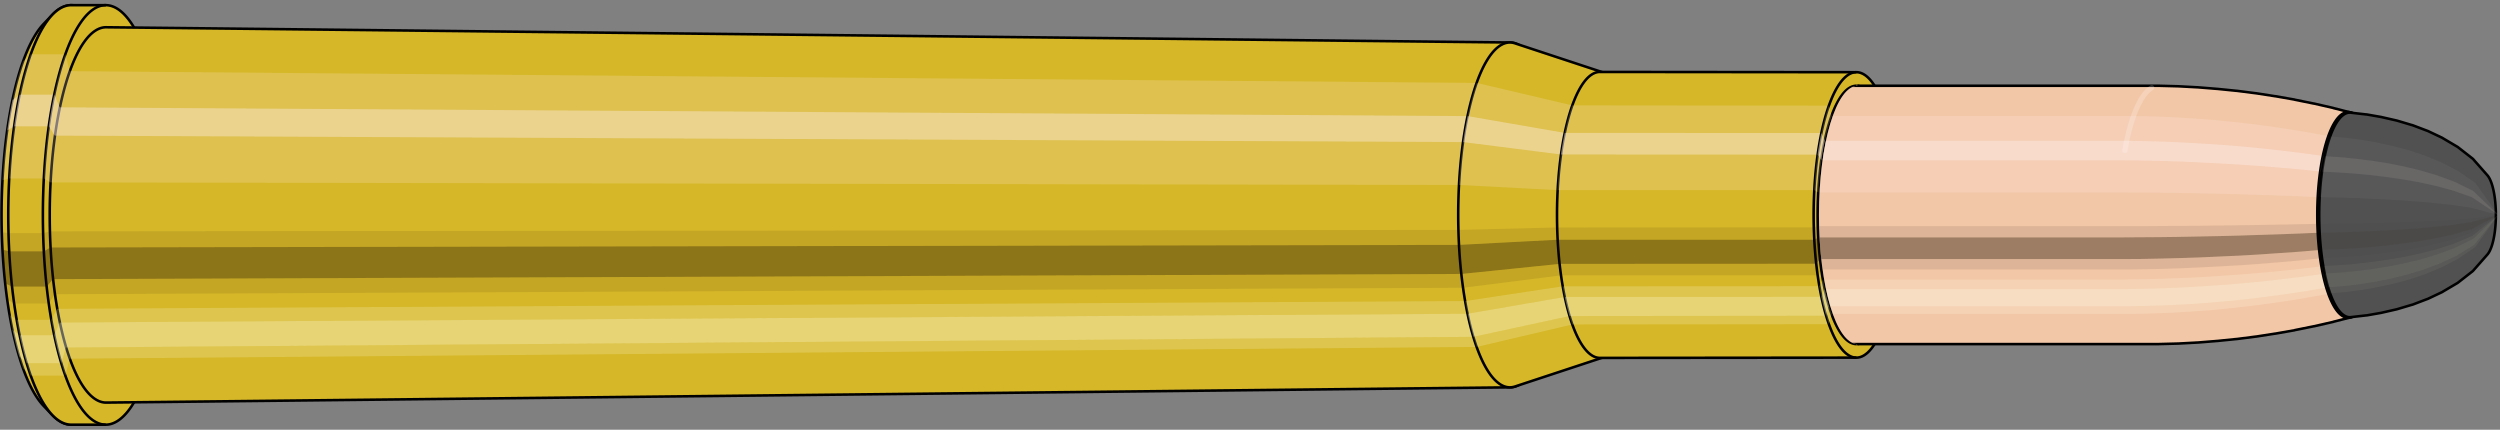 <svg viewBox="-0.478 -1.664 19.356 3.327" xmlns="http://www.w3.org/2000/svg" xmlns:xlink="http://www.w3.org/1999/xlink"><rect x="-0.478" y="-1.664" width="19.356" height="3.327" fill="#808080" stroke="none"/><defs><clipPath id="clip"><ellipse style="fill:white;stroke:none" cx="13.905"  cy="0"  rx="0.3"  ry="1"/><rect style="fill:white;" x="13.905"  y="-2"  width="100"  height="4"/></clipPath></defs><g id="calibersvg"><path style="fill:#d6b728;stroke:black;stroke-width:0.02;" d=" M -0.14 -1.479
 A 0.465 1.55 0 0 0 -0.14 1.479

 L -0.073 1.549
 A 0.487 1.624 0 1 0 -0.073 -1.549
 L -0.14 -1.479
 Z"/>
<path style="fill:#ffefef;opacity:0.2;" d=" M -0.299 -1.188
 A 0.465 1.55 0 0 0 -0.458 -0.269

 L -0.406 -0.282
 A 0.487 1.624 0 0 1 -0.24 -1.244

 L -0.299 -1.188
 Z "/>
<path style="fill:#ffefef;opacity:0.4;" d=" M -0.381 -0.889
 A 0.465 1.55 0 0 0 -0.421 -0.655

 L -0.368 -0.686
 A 0.487 1.624 0 0 1 -0.326 -0.931

 L -0.381 -0.889
 Z "/>
<path style="fill:#201000;opacity:0.1;" d=" M -0.463 0.135
 A 0.465 1.55 0 0 0 -0.458 0.269

 L -0.406 0.282
 A 0.487 1.624 0 0 1 -0.412 0.141

 L -0.463 0.135
 Z "/>
<path style="fill:#201000;opacity:0.4;" d=" M -0.458 0.269
 A 0.465 1.55 0 0 0 -0.437 0.53

 L -0.385 0.555
 A 0.487 1.624 0 0 1 -0.406 0.282

 L -0.458 0.269
 Z "/>
<path style="fill:#201000;opacity:0.1;" d=" M -0.437 0.53
 A 0.465 1.55 0 0 0 -0.421 0.655

 L -0.368 0.686
 A 0.487 1.624 0 0 1 -0.385 0.555

 L -0.437 0.53
 Z "/>
<path style="fill:#ffffe8;opacity:0.2;" d=" M -0.403 0.775
 A 0.465 1.55 0 0 0 -0.381 0.889

 L -0.326 0.931
 A 0.487 1.624 0 0 1 -0.349 0.812

 L -0.403 0.775
 Z "/>
<path style="fill:#ffffe8;opacity:0.4;" d=" M -0.381 0.889
 A 0.465 1.55 0 0 0 -0.329 1.096

 L -0.271 1.148
 A 0.487 1.624 0 0 1 -0.326 0.931

 L -0.381 0.889
 Z "/>
<path style="fill:#ffffe8;opacity:0.2;" d=" M -0.329 1.096
 A 0.465 1.55 0 0 0 -0.299 1.188

 L -0.24 1.244
 A 0.487 1.624 0 0 1 -0.271 1.148

 L -0.329 1.096
 Z "/>
<path style="fill:#d6b728;stroke:black;stroke-width:0.02;" d=" M 0.073 -1.624
 A 0.487 1.624 0 0 0 0.073 1.624

 L 0.341 1.624
 A 0.487 1.624 0 0 0 0.341 -1.624
 L 0.073 -1.624
 Z "/>
<path style="fill:#ffefef;opacity:0.2;" d=" M -0.24 -1.244
 A 0.487 1.624 0 0 0 -0.406 -0.282

 L -0.138 -0.282
 A 0.487 1.624 0 0 1 0.028 -1.244

 L -0.24 -1.244
 Z "/>
<path style="fill:#ffefef;opacity:0.4;" d=" M -0.326 -0.931
 A 0.487 1.624 0 0 0 -0.368 -0.686

 L -0.1 -0.686
 A 0.487 1.624 0 0 1 -0.058 -0.931

 L -0.326 -0.931
 Z "/>
<path style="fill:#201000;opacity:0.1;" d=" M -0.412 0.141
 A 0.487 1.624 0 0 0 -0.406 0.282

 L -0.138 0.282
 A 0.487 1.624 0 0 1 -0.144 0.141

 L -0.412 0.141
 Z "/>
<path style="fill:#201000;opacity:0.4;" d=" M -0.406 0.282
 A 0.487 1.624 0 0 0 -0.385 0.555

 L -0.116 0.555
 A 0.487 1.624 0 0 1 -0.138 0.282

 L -0.406 0.282
 Z "/>
<path style="fill:#201000;opacity:0.1;" d=" M -0.385 0.555
 A 0.487 1.624 0 0 0 -0.368 0.686

 L -0.1 0.686
 A 0.487 1.624 0 0 1 -0.116 0.555

 L -0.385 0.555
 Z "/>
<path style="fill:#ffffe8;opacity:0.2;" d=" M -0.349 0.812
 A 0.487 1.624 0 0 0 -0.326 0.931

 L -0.058 0.931
 A 0.487 1.624 0 0 1 -0.081 0.812

 L -0.349 0.812
 Z "/>
<path style="fill:#ffffe8;opacity:0.4;" d=" M -0.326 0.931
 A 0.487 1.624 0 0 0 -0.271 1.148

 L -0.003 1.148
 A 0.487 1.624 0 0 1 -0.058 0.931

 L -0.326 0.931
 Z "/>
<path style="fill:#ffffe8;opacity:0.2;" d=" M -0.271 1.148
 A 0.487 1.624 0 0 0 -0.24 1.244

 L 0.028 1.244
 A 0.487 1.624 0 0 1 -0.003 1.148

 L -0.271 1.148
 Z "/>
<path style="fill:#d6b728;stroke:black;stroke-width:0.02;" d=" M 0.343 -1.453
 A 0.436 1.453 0 1 0 0.343 1.453

 L 11.215 1.335
 A 0.4 1.335 0 0 0 11.215 -1.335
 L 0.343 -1.453
 Z "/>
<path style="fill:none;stroke:black;stroke-width:0.02;" d=" M 0.341 -1.624
 A 0.487 1.624 0 0 0 0.341 1.624
"/>
<path style="fill:#ffefef;opacity:0.2;" d=" M 0.028 -1.244
 A 0.487 1.624 0 0 0 -0.138 -0.282

 L -0.088 -0.252
 L 10.819 -0.232
 A 0.4 1.335 0 0 1 10.956 -1.022

 L 0.061 -1.113
 L 0.028 -1.244
 Z "/>
<path style="fill:#ffefef;opacity:0.4;" d=" M -0.058 -0.931
 A 0.487 1.624 0 0 0 -0.1 -0.686

 L -0.054 -0.614
 L 10.851 -0.564
 A 0.4 1.335 0 0 1 10.886 -0.765

 L -0.016 -0.833
 L -0.058 -0.931
 Z "/>
<path style="fill:#201000;opacity:0.1;" d=" M -0.144 0.141
 A 0.487 1.624 0 0 0 -0.138 0.282

 L -0.088 0.252
 L 10.819 0.232
 A 0.4 1.335 0 0 1 10.815 0.116

 L -0.093 0.127
 L -0.144 0.141
 Z "/>
<path style="fill:#201000;opacity:0.4;" d=" M -0.138 0.282
 A 0.487 1.624 0 0 0 -0.116 0.555

 L -0.068 0.497
 L 10.838 0.457
 A 0.4 1.335 0 0 1 10.819 0.232

 L -0.088 0.252
 L -0.138 0.282
 Z "/>
<path style="fill:#201000;opacity:0.1;" d=" M -0.116 0.555
 A 0.487 1.624 0 0 0 -0.1 0.686

 L -0.054 0.614
 L 10.851 0.564
 A 0.4 1.335 0 0 1 10.838 0.457

 L -0.068 0.497
 L -0.116 0.555
 Z "/>
<path style="fill:#ffffe8;opacity:0.2;" d=" M -0.081 0.812
 A 0.487 1.624 0 0 0 -0.058 0.931

 L -0.016 0.833
 L 10.886 0.765
 A 0.4 1.335 0 0 1 10.867 0.667

 L -0.036 0.727
 L -0.081 0.812
 Z "/>
<path style="fill:#ffffe8;opacity:0.4;" d=" M -0.058 0.931
 A 0.487 1.624 0 0 0 -0.003 1.148

 L 0.033 1.027
 L 10.931 0.944
 A 0.4 1.335 0 0 1 10.886 0.765

 L -0.016 0.833
 L -0.058 0.931
 Z "/>
<path style="fill:#ffffe8;opacity:0.2;" d=" M -0.003 1.148
 A 0.487 1.624 0 0 0 0.028 1.244

 L 0.061 1.113
 L 10.956 1.022
 A 0.4 1.335 0 0 1 10.931 0.944

 L 0.033 1.027
 L -0.003 1.148
 Z "/>
<path style="fill:#d6b728;stroke:black;stroke-width:0.02;" d=" M 11.253 -1.328
 A 0.4 1.335 0 1 0 11.253 1.328

 L 11.941 1.101
 A 0.332 1.107 0 0 0 11.941 -1.101
 L 11.253 -1.328
 Z "/>
<path style="fill:#ffefef;opacity:0.2;" d=" M 10.956 -1.022
 A 0.4 1.335 0 0 0 10.819 -0.232

 L 11.582 -0.192
 A 0.332 1.107 0 0 1 11.695 -0.848

 L 10.956 -1.022
 Z "/>
<path style="fill:#ffefef;opacity:0.4;" d=" M 10.886 -0.765
 A 0.4 1.335 0 0 0 10.851 -0.564

 L 11.608 -0.468
 A 0.332 1.107 0 0 1 11.637 -0.635

 L 10.886 -0.765
 Z "/>
<path style="fill:#201000;opacity:0.1;" d=" M 10.815 0.116
 A 0.4 1.335 0 0 0 10.819 0.232

 L 11.582 0.192
 A 0.332 1.107 0 0 1 11.578 0.097

 L 10.815 0.116
 Z "/>
<path style="fill:#201000;opacity:0.4;" d=" M 10.819 0.232
 A 0.4 1.335 0 0 0 10.838 0.457

 L 11.597 0.379
 A 0.332 1.107 0 0 1 11.582 0.192

 L 10.819 0.232
 Z "/>
<path style="fill:#201000;opacity:0.1;" d=" M 10.838 0.457
 A 0.4 1.335 0 0 0 10.851 0.564

 L 11.608 0.468
 A 0.332 1.107 0 0 1 11.597 0.379

 L 10.838 0.457
 Z "/>
<path style="fill:#ffffe8;opacity:0.2;" d=" M 10.867 0.667
 A 0.4 1.335 0 0 0 10.886 0.765

 L 11.637 0.635
 A 0.332 1.107 0 0 1 11.621 0.553

 L 10.867 0.667
 Z "/>
<path style="fill:#ffffe8;opacity:0.4;" d=" M 10.886 0.765
 A 0.4 1.335 0 0 0 10.931 0.944

 L 11.674 0.783
 A 0.332 1.107 0 0 1 11.637 0.635

 L 10.886 0.765
 Z "/>
<path style="fill:#ffffe8;opacity:0.2;" d=" M 10.931 0.944
 A 0.4 1.335 0 0 0 10.956 1.022

 L 11.695 0.848
 A 0.332 1.107 0 0 1 11.674 0.783

 L 10.931 0.944
 Z "/>
<path style="fill:#d6b728;stroke:black;stroke-width:0.02;" d=" M 11.909 -1.107
 A 0.332 1.107 0 1 0 11.909 1.107

 L 13.895 1.105
 A 0.331 1.105 0 0 0 13.895 -1.105
 L 11.909 -1.107
 Z "/>
<path style="fill:#ffefef;opacity:0.2;" d=" M 11.695 -0.848
 A 0.332 1.107 0 0 0 11.582 -0.192

 L 13.569 -0.192
 A 0.331 1.105 0 0 1 13.682 -0.846

 L 11.695 -0.848
 Z "/>
<path style="fill:#ffefef;opacity:0.4;" d=" M 11.637 -0.635
 A 0.332 1.107 0 0 0 11.608 -0.468

 L 13.595 -0.467
 A 0.331 1.105 0 0 1 13.624 -0.634

 L 11.637 -0.635
 Z "/>
<path style="fill:#201000;opacity:0.1;" d=" M 11.578 0.097
 A 0.332 1.107 0 0 0 11.582 0.192

 L 13.569 0.192
 A 0.331 1.105 0 0 1 13.565 0.096

 L 11.578 0.097
 Z "/>
<path style="fill:#201000;opacity:0.4;" d=" M 11.582 0.192
 A 0.332 1.107 0 0 0 11.597 0.379

 L 13.584 0.378
 A 0.331 1.105 0 0 1 13.569 0.192

 L 11.582 0.192
 Z "/>
<path style="fill:#201000;opacity:0.1;" d=" M 11.597 0.379
 A 0.332 1.107 0 0 0 11.608 0.468

 L 13.595 0.467
 A 0.331 1.105 0 0 1 13.584 0.378

 L 11.597 0.379
 Z "/>
<path style="fill:#ffffe8;opacity:0.2;" d=" M 11.621 0.553
 A 0.332 1.107 0 0 0 11.637 0.635

 L 13.624 0.634
 A 0.331 1.105 0 0 1 13.608 0.552

 L 11.621 0.553
 Z "/>
<path style="fill:#ffffe8;opacity:0.4;" d=" M 11.637 0.635
 A 0.332 1.107 0 0 0 11.674 0.783

 L 13.661 0.781
 A 0.331 1.105 0 0 1 13.624 0.634

 L 11.637 0.635
 Z "/>
<path style="fill:#ffffe8;opacity:0.2;" d=" M 11.674 0.783
 A 0.332 1.107 0 0 0 11.695 0.848

 L 13.682 0.846
 A 0.331 1.105 0 0 1 13.661 0.781

 L 11.674 0.783
 Z "/>
<ellipse style="fill:black;opacity:0.7;" cx="13.895"  cy="0"  rx="0.3"  ry="1"/>
<path style="fill:none;stroke:black;stroke-width:0.02" d=" M 13.895 1
 A 0.3 1 0 0 0 13.895 -1
"/>
<path style="fill:none;stroke:black;stroke-width:0.02;" d=" M 13.895 -1.105
 A 0.331 1.105 0 0 0 13.895 1.105
"/>
<path style="fill:none;stroke:black;stroke-width:0.02;" d=" M 13.895 -1
 A 0.3 1 0 0 0 13.895 1
"/>
<path style="fill:#ffefef;opacity:0.2;" d=" M 13.682 -0.846
 A 0.331 1.105 0 0 0 13.569 -0.192

 L 13.6 -0.174
 A 0.3 1 0 0 1 13.703 -0.766

 L 13.682 -0.846
 Z "/>
<path style="fill:#ffefef;opacity:0.4;" d=" M 13.624 -0.634
 A 0.331 1.105 0 0 0 13.595 -0.467

 L 13.623 -0.423
 A 0.3 1 0 0 1 13.65 -0.574

 L 13.624 -0.634
 Z "/>
<path style="fill:#201000;opacity:0.1;" d=" M 13.565 0.096
 A 0.331 1.105 0 0 0 13.569 0.192

 L 13.6 0.174
 A 0.3 1 0 0 1 13.597 0.087

 L 13.565 0.096
 Z "/>
<path style="fill:#201000;opacity:0.4;" d=" M 13.569 0.192
 A 0.331 1.105 0 0 0 13.584 0.378

 L 13.613 0.342
 A 0.3 1 0 0 1 13.6 0.174

 L 13.569 0.192
 Z "/>
<path style="fill:#201000;opacity:0.1;" d=" M 13.584 0.378
 A 0.331 1.105 0 0 0 13.595 0.467

 L 13.623 0.423
 A 0.3 1 0 0 1 13.613 0.342

 L 13.584 0.378
 Z "/>
<path style="fill:#ffffe8;opacity:0.2;" d=" M 13.608 0.552
 A 0.331 1.105 0 0 0 13.624 0.634

 L 13.65 0.574
 A 0.3 1 0 0 1 13.636 0.5

 L 13.608 0.552
 Z "/>
<path style="fill:#ffffe8;opacity:0.4;" d=" M 13.624 0.634
 A 0.331 1.105 0 0 0 13.661 0.781

 L 13.683 0.707
 A 0.3 1 0 0 1 13.65 0.574

 L 13.624 0.634
 Z "/>
<path style="fill:#ffffe8;opacity:0.2;" d=" M 13.661 0.781
 A 0.331 1.105 0 0 0 13.682 0.846

 L 13.703 0.766
 A 0.3 1 0 0 1 13.683 0.707

 L 13.661 0.781
 Z "/>
</g><g clip-path="url(#clip)"><g id="bulletsvg" transform="translate(11.328 0)"><path style="fill:#f2c7a7;stroke:black;stroke-width:0.02;" d=" M -0.08 -0.755
 A 0.24 0.8 0 0 0 -0.08 0.755

 L 0.081 0.943
 A 0.3 1 0 1 0 0.081 -0.943
 L -0.08 -0.755
 Z"/>
<path style="fill:#ffefef;opacity:0.2;" d=" M -0.154 -0.613
 A 0.24 0.8 0 0 0 -0.236 -0.139

 L -0.115 -0.174
 A 0.3 1 0 0 1 -0.012 -0.766

 L -0.154 -0.613
 Z "/>
<path style="fill:#ffefef;opacity:0.4;" d=" M -0.197 -0.459
 A 0.24 0.8 0 0 0 -0.217 -0.338

 L -0.091 -0.423
 A 0.3 1 0 0 1 -0.065 -0.574

 L -0.197 -0.459
 Z "/>
<path style="fill:#201000;opacity:0.1;" d=" M -0.239 0.07
 A 0.24 0.8 0 0 0 -0.236 0.139

 L -0.115 0.174
 A 0.3 1 0 0 1 -0.118 0.087

 L -0.239 0.07
 Z "/>
<path style="fill:#201000;opacity:0.4;" d=" M -0.236 0.139
 A 0.24 0.8 0 0 0 -0.226 0.274

 L -0.101 0.342
 A 0.3 1 0 0 1 -0.115 0.174

 L -0.236 0.139
 Z "/>
<path style="fill:#201000;opacity:0.1;" d=" M -0.226 0.274
 A 0.24 0.8 0 0 0 -0.217 0.338

 L -0.091 0.423
 A 0.3 1 0 0 1 -0.101 0.342

 L -0.226 0.274
 Z "/>
<path style="fill:#ffffe8;opacity:0.2;" d=" M -0.208 0.4
 A 0.24 0.8 0 0 0 -0.197 0.459

 L -0.065 0.574
 A 0.3 1 0 0 1 -0.079 0.5

 L -0.208 0.4
 Z "/>
<path style="fill:#ffffe8;opacity:0.4;" d=" M -0.197 0.459
 A 0.24 0.8 0 0 0 -0.17 0.566

 L -0.031 0.707
 A 0.3 1 0 0 1 -0.065 0.574

 L -0.197 0.459
 Z "/>
<path style="fill:#ffffe8;opacity:0.2;" d=" M -0.17 0.566
 A 0.24 0.8 0 0 0 -0.154 0.613

 L -0.012 0.766
 A 0.3 1 0 0 1 -0.031 0.707

 L -0.17 0.566
 Z "/>
<path style="fill:#f2c7a7;stroke:black;stroke-width:0.02;" d=" M 0.181 -1
 A 0.3 1 0 0 0 0.181 1

 L 4.906 1
 A 0.3 1 0 0 0 4.908 1
 L 5.057 0.996
 A 0.299 0.996 0 0 0 5.059 0.996
 L 5.207 0.988
 A 0.296 0.988 0 0 0 5.21 0.988
 L 5.358 0.976
 A 0.293 0.977 0 0 0 5.36 0.976
 L 5.508 0.961
 A 0.288 0.962 0 0 0 5.511 0.961
 L 5.659 0.942
 A 0.283 0.943 0 0 0 5.661 0.942
 L 5.809 0.919
 A 0.276 0.92 0 0 0 5.811 0.919
 L 5.959 0.893
 A 0.268 0.894 0 0 0 5.961 0.892
 L 6.109 0.862
 A 0.259 0.864 0 0 0 6.111 0.862
 L 6.259 0.828
 A 0.249 0.83 0 0 0 6.261 0.827
 L 6.394 0.793
 A 0.239 0.796 0 0 0 6.394 -0.793
 L 6.261 -0.827
 A 0.249 0.83 0 0 0 6.259 -0.828
 L 6.111 -0.862
 A 0.259 0.864 0 0 0 6.109 -0.862
 L 5.961 -0.892
 A 0.268 0.894 0 0 0 5.959 -0.893
 L 5.811 -0.919
 A 0.276 0.92 0 0 0 5.809 -0.919
 L 5.661 -0.942
 A 0.283 0.943 0 0 0 5.659 -0.942
 L 5.511 -0.961
 A 0.288 0.962 0 0 0 5.508 -0.961
 L 5.36 -0.976
 A 0.293 0.977 0 0 0 5.358 -0.976
 L 5.21 -0.988
 A 0.296 0.988 0 0 0 5.207 -0.988
 L 5.059 -0.996
 A 0.299 0.996 0 0 0 5.057 -0.996
 L 4.908 -1
 A 0.3 1 0 0 0 4.906 -1
 L 0.181 -1
 Z "/>
<path style="fill:#ffefef;opacity:0.2;" d=" M -0.012 -0.766
 A 0.3 1 0 0 0 -0.115 -0.174

 L 4.61 -0.174
 L 4.76 -0.173
 L 4.911 -0.172
 L 5.063 -0.17
 L 5.215 -0.167
 L 5.37 -0.164
 L 5.525 -0.16
 L 5.681 -0.155
 L 5.838 -0.15
 L 5.997 -0.144
 L 6.14 -0.138
 A 0.239 0.796 0 0 1 6.222 -0.61

 L 6.082 -0.636
 L 5.927 -0.662
 L 5.773 -0.685
 L 5.619 -0.705
 L 5.466 -0.722
 L 5.314 -0.737
 L 5.163 -0.748
 L 5.012 -0.757
 L 4.862 -0.763
 L 4.713 -0.766
 L -0.012 -0.766
 Z "/>
<path style="fill:#ffefef;opacity:0.4;" d=" M -0.065 -0.574
 A 0.3 1 0 0 0 -0.091 -0.423

 L 4.634 -0.423
 L 4.784 -0.421
 L 4.934 -0.418
 L 5.086 -0.413
 L 5.238 -0.406
 L 5.392 -0.398
 L 5.546 -0.389
 L 5.702 -0.378
 L 5.859 -0.365
 L 6.016 -0.351
 L 6.159 -0.336
 A 0.239 0.796 0 0 1 6.18 -0.456

 L 6.038 -0.476
 L 5.881 -0.495
 L 5.725 -0.513
 L 5.57 -0.528
 L 5.416 -0.541
 L 5.263 -0.551
 L 5.111 -0.56
 L 4.96 -0.567
 L 4.809 -0.571
 L 4.66 -0.574
 L -0.065 -0.574
 Z "/>
<path style="fill:#201000;opacity:0.1;" d=" M -0.118 0.087
 A 0.3 1 0 0 0 -0.115 0.174

 L 4.61 0.174
 L 4.76 0.173
 L 4.911 0.172
 L 5.063 0.17
 L 5.215 0.167
 L 5.37 0.164
 L 5.525 0.16
 L 5.681 0.155
 L 5.838 0.15
 L 5.997 0.144
 L 6.14 0.138
 A 0.239 0.796 0 0 1 6.138 0.069

 L 5.994 0.072
 L 5.835 0.075
 L 5.678 0.078
 L 5.521 0.08
 L 5.366 0.082
 L 5.212 0.084
 L 5.059 0.085
 L 4.907 0.086
 L 4.757 0.087
 L 4.607 0.087
 L -0.118 0.087
 Z "/>
<path style="fill:#201000;opacity:0.4;" d=" M -0.115 0.174
 A 0.3 1 0 0 0 -0.101 0.342

 L 4.624 0.342
 L 4.774 0.341
 L 4.924 0.338
 L 5.076 0.334
 L 5.229 0.329
 L 5.382 0.322
 L 5.537 0.315
 L 5.693 0.306
 L 5.85 0.295
 L 6.008 0.284
 L 6.151 0.272
 A 0.239 0.796 0 0 1 6.14 0.138

 L 5.997 0.144
 L 5.838 0.15
 L 5.681 0.155
 L 5.525 0.16
 L 5.37 0.164
 L 5.215 0.167
 L 5.063 0.17
 L 4.911 0.172
 L 4.76 0.173
 L 4.61 0.174
 L -0.115 0.174
 Z "/>
<path style="fill:#201000;opacity:0.1;" d=" M -0.101 0.342
 A 0.3 1 0 0 0 -0.091 0.423

 L 4.634 0.423
 L 4.784 0.421
 L 4.934 0.418
 L 5.086 0.413
 L 5.238 0.406
 L 5.392 0.398
 L 5.546 0.389
 L 5.702 0.378
 L 5.859 0.365
 L 6.016 0.351
 L 6.159 0.336
 A 0.239 0.796 0 0 1 6.151 0.272

 L 6.008 0.284
 L 5.85 0.295
 L 5.693 0.306
 L 5.537 0.315
 L 5.382 0.322
 L 5.229 0.329
 L 5.076 0.334
 L 4.924 0.338
 L 4.774 0.341
 L 4.624 0.342
 L -0.101 0.342
 Z "/>
<path style="fill:#ffffe8;opacity:0.2;" d=" M -0.079 0.5
 A 0.3 1 0 0 0 -0.065 0.574

 L 4.66 0.574
 L 4.809 0.571
 L 4.96 0.567
 L 5.111 0.56
 L 5.263 0.551
 L 5.416 0.541
 L 5.57 0.528
 L 5.725 0.513
 L 5.881 0.495
 L 6.038 0.476
 L 6.18 0.456
 A 0.239 0.796 0 0 1 6.169 0.398

 L 6.026 0.415
 L 5.869 0.432
 L 5.713 0.447
 L 5.557 0.46
 L 5.403 0.471
 L 5.25 0.481
 L 5.097 0.488
 L 4.946 0.494
 L 4.795 0.498
 L 4.646 0.5
 L -0.079 0.5
 Z "/>
<path style="fill:#ffffe8;opacity:0.4;" d=" M -0.065 0.574
 A 0.3 1 0 0 0 -0.031 0.707

 L 4.694 0.707
 L 4.843 0.704
 L 4.993 0.699
 L 5.144 0.691
 L 5.296 0.68
 L 5.448 0.667
 L 5.601 0.651
 L 5.755 0.632
 L 5.91 0.611
 L 6.066 0.587
 L 6.207 0.563
 A 0.239 0.796 0 0 1 6.18 0.456

 L 6.038 0.476
 L 5.881 0.495
 L 5.725 0.513
 L 5.57 0.528
 L 5.416 0.541
 L 5.263 0.551
 L 5.111 0.56
 L 4.96 0.567
 L 4.809 0.571
 L 4.66 0.574
 L -0.065 0.574
 Z "/>
<path style="fill:#ffffe8;opacity:0.2;" d=" M -0.031 0.707
 A 0.3 1 0 0 0 -0.012 0.766

 L 4.713 0.766
 L 4.862 0.763
 L 5.012 0.757
 L 5.163 0.748
 L 5.314 0.737
 L 5.466 0.722
 L 5.619 0.705
 L 5.773 0.685
 L 5.927 0.662
 L 6.082 0.636
 L 6.222 0.61
 A 0.239 0.796 0 0 1 6.207 0.563

 L 6.066 0.587
 L 5.91 0.611
 L 5.755 0.632
 L 5.601 0.651
 L 5.448 0.667
 L 5.296 0.68
 L 5.144 0.691
 L 4.993 0.699
 L 4.843 0.704
 L 4.694 0.707
 L -0.031 0.707
 Z "/>
<path style="fill:#515151;stroke:black;stroke-width:0.02;" d=" M 6.395 -0.793
 A 0.239 0.796 0 1 0 6.395 0.793

 L 6.409 0.789
 A 0.237 0.792 0 0 0 6.409 -0.789
 L 6.395 -0.793
 Z "/>
<path style="fill:#ffefef;opacity:0.047;" d=" M 6.222 -0.61
 A 0.239 0.796 0 0 0 6.14 -0.138

 L 6.156 -0.138
 A 0.237 0.792 0 0 1 6.238 -0.607

 L 6.222 -0.61
 Z "/>
<path style="fill:#ffefef;opacity:0.094;" d=" M 6.18 -0.456
 A 0.239 0.796 0 0 0 6.159 -0.336

 L 6.175 -0.335
 A 0.237 0.792 0 0 1 6.196 -0.454

 L 6.18 -0.456
 Z "/>
<path style="fill:#201000;opacity:0.024;" d=" M 6.138 0.069
 A 0.239 0.796 0 0 0 6.14 0.138

 L 6.156 0.138
 A 0.237 0.792 0 0 1 6.154 0.069

 L 6.138 0.069
 Z "/>
<path style="fill:#201000;opacity:0.094;" d=" M 6.14 0.138
 A 0.239 0.796 0 0 0 6.151 0.272

 L 6.167 0.271
 A 0.237 0.792 0 0 1 6.156 0.138

 L 6.14 0.138
 Z "/>
<path style="fill:#201000;opacity:0.024;" d=" M 6.151 0.272
 A 0.239 0.796 0 0 0 6.159 0.336

 L 6.175 0.335
 A 0.237 0.792 0 0 1 6.167 0.271

 L 6.151 0.272
 Z "/>
<path style="fill:#ffffe8;opacity:0.047;" d=" M 6.169 0.398
 A 0.239 0.796 0 0 0 6.18 0.456

 L 6.196 0.454
 A 0.237 0.792 0 0 1 6.185 0.396

 L 6.169 0.398
 Z "/>
<path style="fill:#ffffe8;opacity:0.094;" d=" M 6.18 0.456
 A 0.239 0.796 0 0 0 6.207 0.563

 L 6.222 0.56
 A 0.237 0.792 0 0 1 6.196 0.454

 L 6.18 0.456
 Z "/>
<path style="fill:#ffffe8;opacity:0.047;" d=" M 6.207 0.563
 A 0.239 0.796 0 0 0 6.222 0.61

 L 6.238 0.607
 A 0.237 0.792 0 0 1 6.222 0.56

 L 6.207 0.563
 Z "/>
<path style="fill:#515151;stroke:black;stroke-width:0.02;" d=" M 6.399 -0.791
 A 0.237 0.792 0 1 0 6.399 0.791

 L 6.513 0.778
 A 0.234 0.779 0 0 0 6.517 0.778
 L 6.631 0.758
 A 0.228 0.759 0 0 0 6.635 0.757
 L 6.749 0.731
 A 0.22 0.733 0 0 0 6.753 0.73
 L 6.867 0.696
 A 0.21 0.699 0 0 0 6.872 0.695
 L 6.985 0.652
 A 0.197 0.656 0 0 0 6.991 0.65
 L 7.103 0.597
 A 0.181 0.603 0 0 0 7.109 0.593
 L 7.221 0.527
 A 0.161 0.535 0 0 0 7.229 0.521
 L 7.338 0.436
 A 0.134 0.448 0 0 0 7.35 0.423
 L 7.453 0.306
 A 0.097 0.324 0 0 0 7.453 -0.306
 L 7.35 -0.423
 A 0.134 0.448 0 0 0 7.338 -0.436
 L 7.229 -0.521
 A 0.161 0.535 0 0 0 7.221 -0.527
 L 7.109 -0.593
 A 0.181 0.603 0 0 0 7.103 -0.597
 L 6.991 -0.65
 A 0.197 0.656 0 0 0 6.985 -0.652
 L 6.872 -0.695
 A 0.21 0.699 0 0 0 6.867 -0.696
 L 6.753 -0.73
 A 0.22 0.733 0 0 0 6.749 -0.731
 L 6.635 -0.757
 A 0.228 0.759 0 0 0 6.631 -0.758
 L 6.517 -0.778
 A 0.234 0.779 0 0 0 6.513 -0.778
 L 6.399 -0.791
 Z "/>
<path style="fill:#ffefef;opacity:0.047;" d=" M 6.238 -0.607
 A 0.237 0.792 0 0 0 6.156 -0.138

 L 6.275 -0.135
 L 6.395 -0.132
 L 6.517 -0.127
 L 6.642 -0.121
 L 6.769 -0.114
 L 6.899 -0.105
 L 7.034 -0.093
 L 7.174 -0.078
 L 7.325 -0.056
 A 0.097 0.324 0 0 1 7.359 -0.248

 L 7.22 -0.343
 L 7.089 -0.41
 L 6.961 -0.462
 L 6.837 -0.503
 L 6.714 -0.535
 L 6.593 -0.561
 L 6.473 -0.582
 L 6.355 -0.597
 L 6.238 -0.607
 Z "/>
<path style="fill:#ffefef;opacity:0.094;" d=" M 6.196 -0.454
 A 0.237 0.792 0 0 0 6.175 -0.335

 L 6.293 -0.329
 L 6.413 -0.321
 L 6.535 -0.31
 L 6.659 -0.295
 L 6.785 -0.277
 L 6.914 -0.255
 L 7.047 -0.226
 L 7.185 -0.189
 L 7.333 -0.137
 A 0.097 0.324 0 0 1 7.342 -0.186

 L 7.197 -0.257
 L 7.061 -0.307
 L 6.929 -0.346
 L 6.802 -0.376
 L 6.677 -0.401
 L 6.554 -0.42
 L 6.433 -0.435
 L 6.314 -0.447
 L 6.196 -0.454
 Z "/>
<path style="fill:#201000;opacity:0.024;" d=" M 6.154 0.069
 A 0.237 0.792 0 0 0 6.156 0.138

 L 6.275 0.135
 L 6.395 0.132
 L 6.517 0.127
 L 6.642 0.121
 L 6.769 0.114
 L 6.899 0.105
 L 7.034 0.093
 L 7.174 0.078
 L 7.325 0.056
 A 0.097 0.324 0 0 1 7.324 0.028

 L 7.173 0.039
 L 7.032 0.047
 L 6.897 0.052
 L 6.767 0.057
 L 6.64 0.061
 L 6.515 0.064
 L 6.393 0.066
 L 6.272 0.068
 L 6.154 0.069
 Z "/>
<path style="fill:#201000;opacity:0.094;" d=" M 6.156 0.138
 A 0.237 0.792 0 0 0 6.167 0.271

 L 6.285 0.266
 L 6.405 0.26
 L 6.527 0.251
 L 6.652 0.239
 L 6.778 0.224
 L 6.908 0.206
 L 7.041 0.183
 L 7.181 0.153
 L 7.33 0.111
 A 0.097 0.324 0 0 1 7.325 0.056

 L 7.174 0.078
 L 7.034 0.093
 L 6.899 0.105
 L 6.769 0.114
 L 6.642 0.121
 L 6.517 0.127
 L 6.395 0.132
 L 6.275 0.135
 L 6.156 0.138
 Z "/>
<path style="fill:#201000;opacity:0.024;" d=" M 6.167 0.271
 A 0.237 0.792 0 0 0 6.175 0.335

 L 6.293 0.329
 L 6.413 0.321
 L 6.535 0.31
 L 6.659 0.295
 L 6.785 0.277
 L 6.914 0.255
 L 7.047 0.226
 L 7.185 0.189
 L 7.333 0.137
 A 0.097 0.324 0 0 1 7.33 0.111

 L 7.181 0.153
 L 7.041 0.183
 L 6.908 0.206
 L 6.778 0.224
 L 6.652 0.239
 L 6.527 0.251
 L 6.405 0.26
 L 6.285 0.266
 L 6.167 0.271
 Z "/>
<path style="fill:#ffffe8;opacity:0.047;" d=" M 6.185 0.396
 A 0.237 0.792 0 0 0 6.196 0.454

 L 6.314 0.447
 L 6.433 0.435
 L 6.554 0.42
 L 6.677 0.401
 L 6.802 0.376
 L 6.929 0.346
 L 7.061 0.307
 L 7.197 0.257
 L 7.342 0.186
 A 0.097 0.324 0 0 1 7.337 0.162

 L 7.19 0.224
 L 7.053 0.268
 L 6.921 0.301
 L 6.793 0.328
 L 6.667 0.349
 L 6.543 0.366
 L 6.422 0.38
 L 6.303 0.389
 L 6.185 0.396
 Z "/>
<path style="fill:#ffffe8;opacity:0.094;" d=" M 6.196 0.454
 A 0.237 0.792 0 0 0 6.222 0.56

 L 6.34 0.551
 L 6.458 0.537
 L 6.579 0.518
 L 6.7 0.494
 L 6.824 0.464
 L 6.95 0.426
 L 7.079 0.378
 L 7.212 0.317
 L 7.353 0.229
 A 0.097 0.324 0 0 1 7.342 0.186

 L 7.197 0.257
 L 7.061 0.307
 L 6.929 0.346
 L 6.802 0.376
 L 6.677 0.401
 L 6.554 0.42
 L 6.433 0.435
 L 6.314 0.447
 L 6.196 0.454
 Z "/>
<path style="fill:#ffffe8;opacity:0.047;" d=" M 6.222 0.56
 A 0.237 0.792 0 0 0 6.238 0.607

 L 6.355 0.597
 L 6.473 0.582
 L 6.593 0.561
 L 6.714 0.535
 L 6.837 0.503
 L 6.961 0.462
 L 7.089 0.41
 L 7.22 0.343
 L 7.359 0.248
 A 0.097 0.324 0 0 1 7.353 0.229

 L 7.212 0.317
 L 7.079 0.378
 L 6.95 0.426
 L 6.824 0.464
 L 6.7 0.494
 L 6.579 0.518
 L 6.458 0.537
 L 6.34 0.551
 L 6.222 0.56
 Z "/>
<path style="fill:#ffefef;opacity:0.047;" d=" M 7.359 -0.248
 A 0.097 0.324 0 0 0 7.325 -0.056

 L 7.536 0
 A 0 0 0 0 1 7.536 0

 L 7.359 -0.248
 Z "/>
<path style="fill:#ffefef;opacity:0.094;" d=" M 7.342 -0.186
 A 0.097 0.324 0 0 0 7.333 -0.137

 L 7.536 0
 A 0 0 0 0 1 7.536 0

 L 7.342 -0.186
 Z "/>
<path style="fill:#201000;opacity:0.024;" d=" M 7.324 0.028
 A 0.097 0.324 0 0 0 7.325 0.056

 L 7.536 0
 A 0 0 0 0 1 7.536 0

 L 7.324 0.028
 Z "/>
<path style="fill:#201000;opacity:0.094;" d=" M 7.325 0.056
 A 0.097 0.324 0 0 0 7.33 0.111

 L 7.536 0
 A 0 0 0 0 1 7.536 0

 L 7.325 0.056
 Z "/>
<path style="fill:#201000;opacity:0.024;" d=" M 7.33 0.111
 A 0.097 0.324 0 0 0 7.333 0.137

 L 7.536 0
 A 0 0 0 0 1 7.536 0

 L 7.33 0.111
 Z "/>
<path style="fill:#ffffe8;opacity:0.047;" d=" M 7.337 0.162
 A 0.097 0.324 0 0 0 7.342 0.186

 L 7.536 0
 A 0 0 0 0 1 7.536 0

 L 7.337 0.162
 Z "/>
<path style="fill:#ffffe8;opacity:0.094;" d=" M 7.342 0.186
 A 0.097 0.324 0 0 0 7.353 0.229

 L 7.536 0
 A 0 0 0 0 1 7.536 0

 L 7.342 0.186
 Z "/>
<path style="fill:#ffffe8;opacity:0.047;" d=" M 7.353 0.229
 A 0.097 0.324 0 0 0 7.359 0.248

 L 7.536 0
 A 0 0 0 0 1 7.536 0

 L 7.353 0.229
 Z "/>
<path style="fill:none;stroke:white;stroke-width:0.04;opacity:0.2;stroke-linecap:round" d=" M 4.854 -0.985
 A 0.3 1 0 0 0 4.646 -0.5
"/>
</g></g></svg>